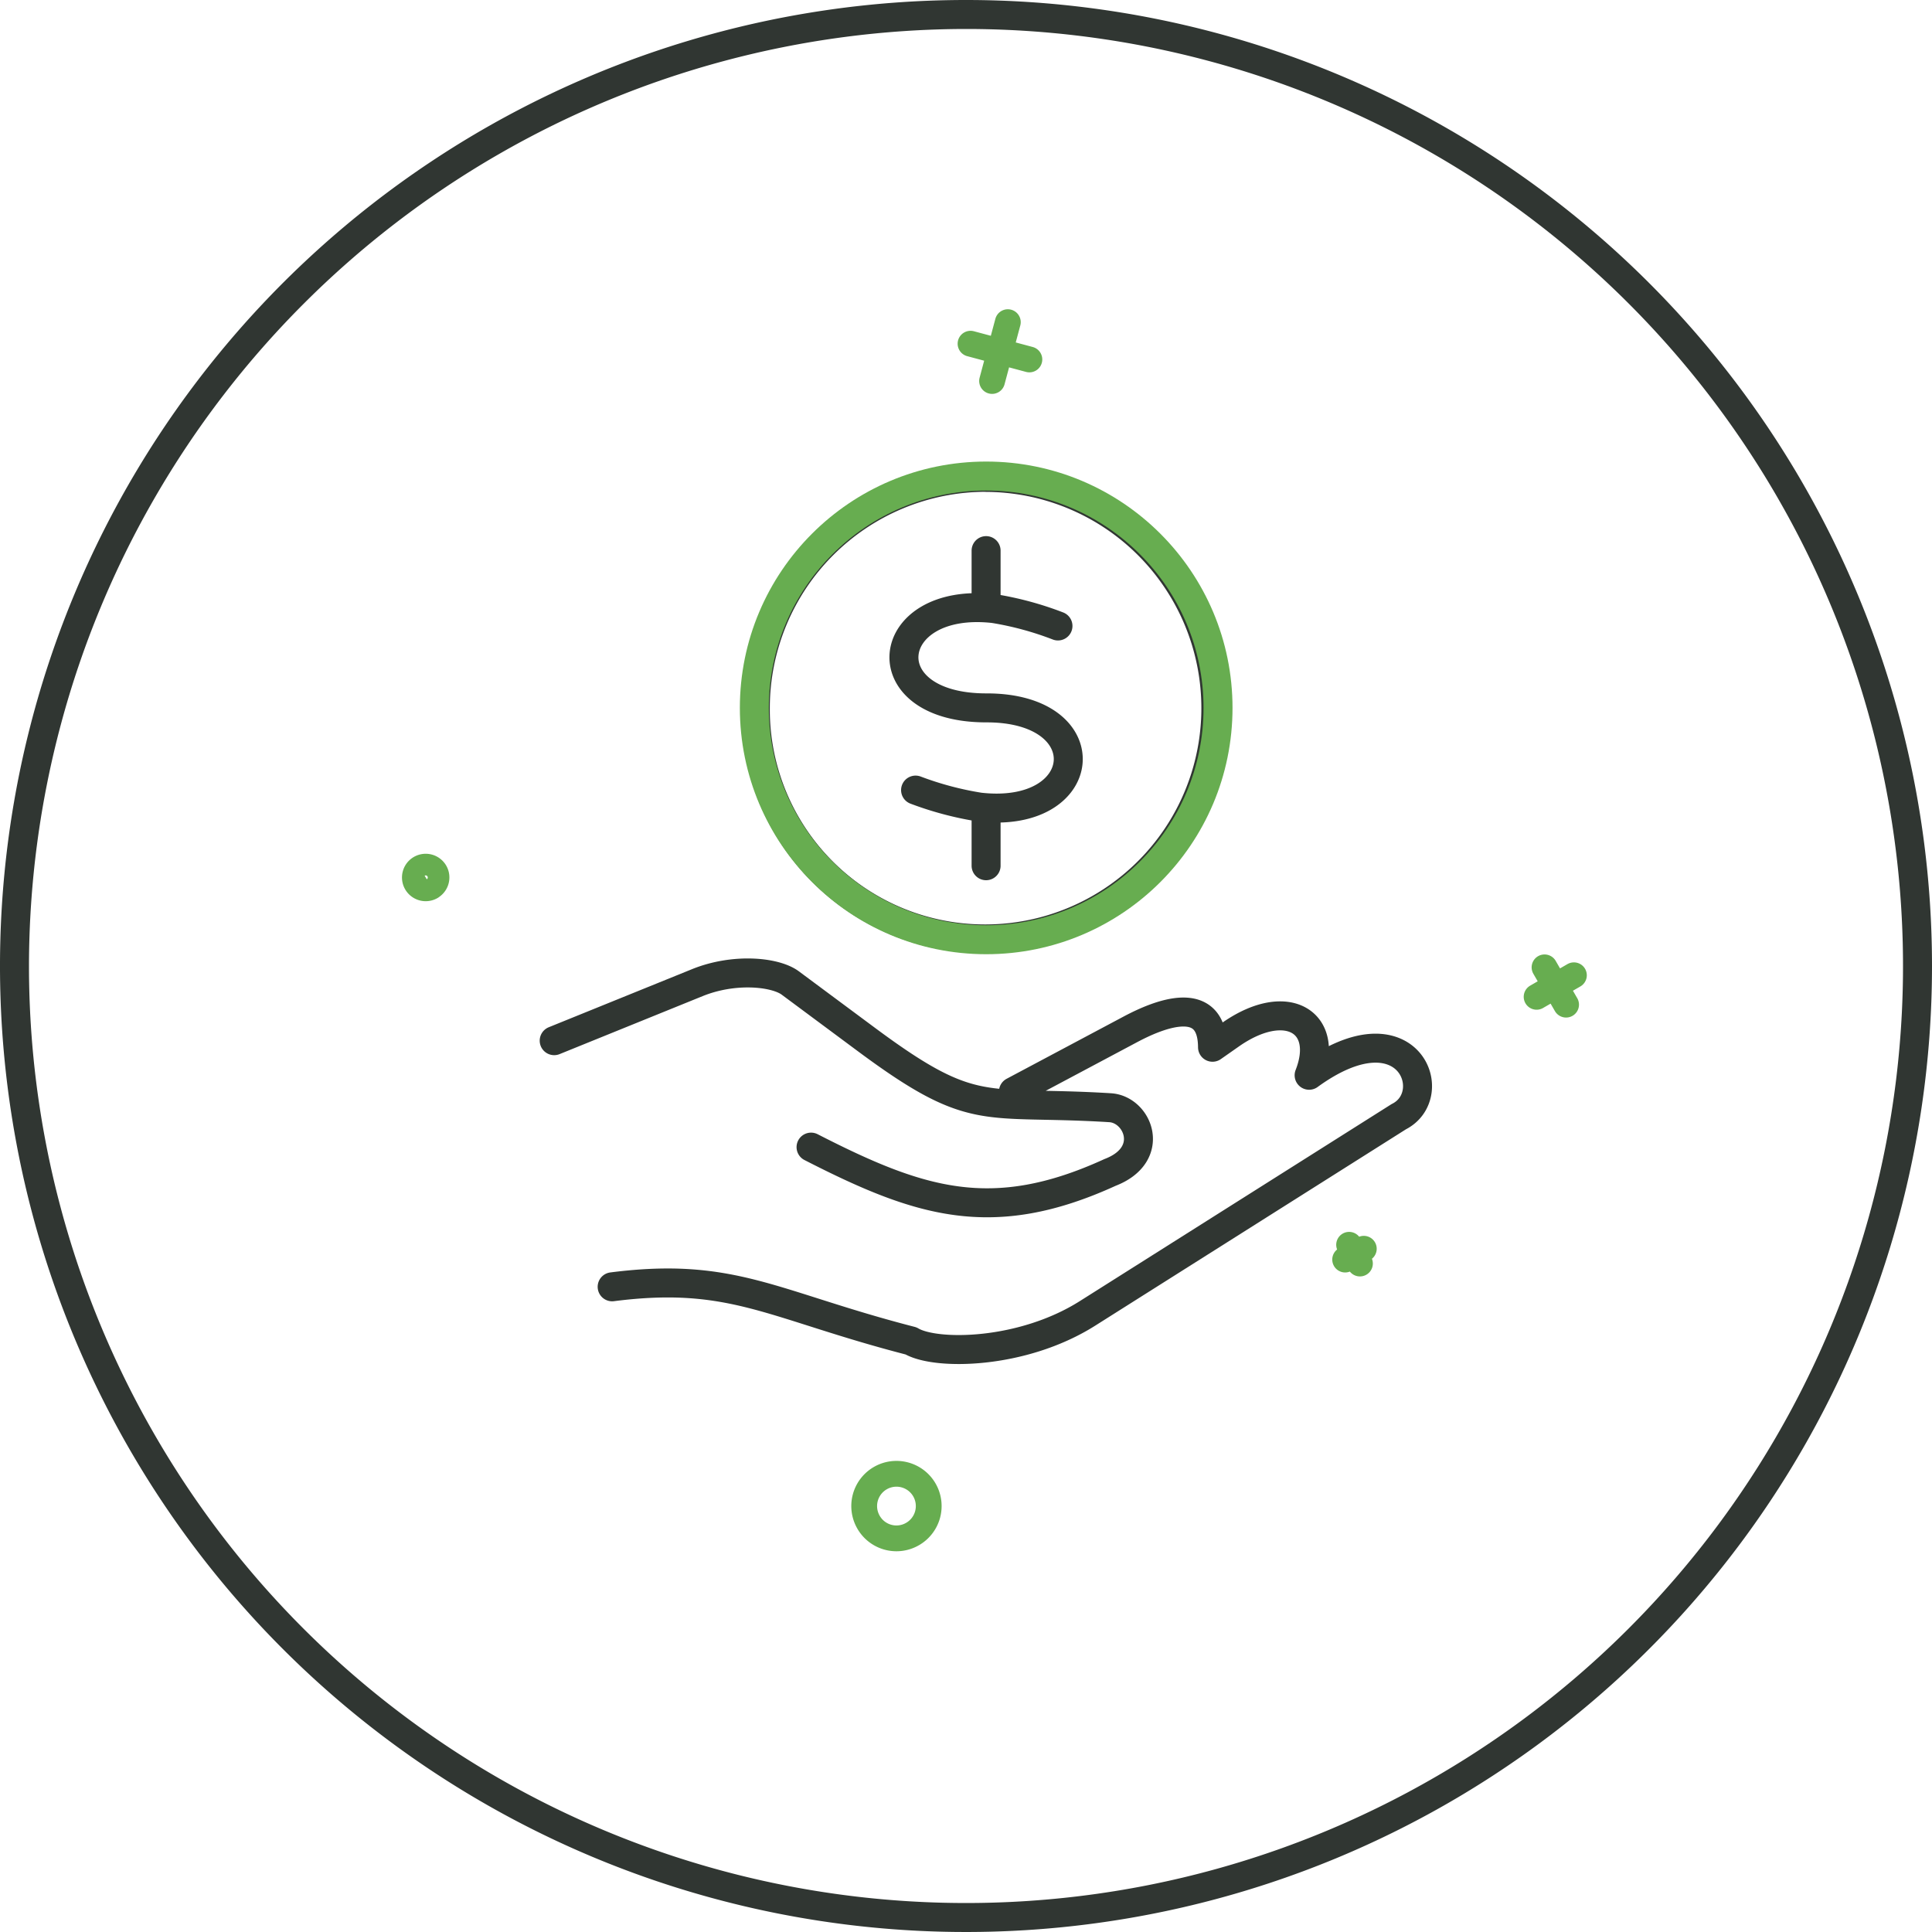 <svg data-name="ff14e441-ebb9-48df-9535-4fb1637e877c" xmlns="http://www.w3.org/2000/svg" viewBox="0 0 200 200">
  <path d="M100 3a97 97 0 1 1-97 97 97.1 97.1 0 0 1 97-97m0-3a100 100 0 1 0 100 100A100 100 0 0 0 100 0Z" fill="#303632"/>
  <g data-name="Group 293" fill="none">
    <path data-name="Path 114" d="m104.91 113 12.14-6.46c2.86-1.52 8.44-3.83 8.47 1.87l2-1.4c5.76-3.94 10.14-1.15 8 4.3 10.22-7.43 13.84 2 9.28 4.29l-22.63 14.3-9.59 6.06c-6.79 4.29-15.75 4.36-18.27 2.85-14.32-3.69-18.45-7.2-30.94-5.6m-6-25.48 14.8-6c3.78-1.54 8-1.14 9.6 0l8 5.94c11.13 8.25 12 6.19 25.14 7 2.91.17 4.82 4.85 0 6.7-12.24 5.6-19.79 3.09-30.95-2.62M102.08 57v5.12m0 22.37v5.13m0-40.2A23.89 23.89 0 1 1 94.5 96a23.76 23.76 0 0 1-16.31-22.7 23.9 23.9 0 0 1 23.89-23.89Zm7.44 15.38a33.2 33.2 0 0 0-6.64-1.8c-11.52-1.29-13 10.31-.73 10.28 11.92 0 10.79 11.58-.75 10.27a33.67 33.67 0 0 1-6.62-1.76" stroke-width="3" stroke-linecap="round" stroke-linejoin="round" stroke="#303632"/>
    <circle data-name="Ellipse 81" cx="102.09" cy="73.28" r="24" stroke="#67ad50" stroke-width="3"/>
    <path data-name="Path 115" d="m106.56 37.21-6.09-1.63m2.23 3.86 1.63-6.09M162.12 104l-2.23-3.86m-.82 3.05 3.86-2.23m-22.15 29.84-1.12-1.94m-.41 1.53 1.93-1.12M94.47 158.8a3.33 3.33 0 0 1-4.56-1.22h0a3.34 3.34 0 1 1 4.56 1.22Zm-49.83-67a1.12 1.12 0 1 1 .4-1.52h0a1.12 1.12 0 0 1-.41 1.52Z" stroke-width="2.67" stroke="#67ad50" stroke-linecap="round" stroke-linejoin="round"/>
  </g>
</svg>
